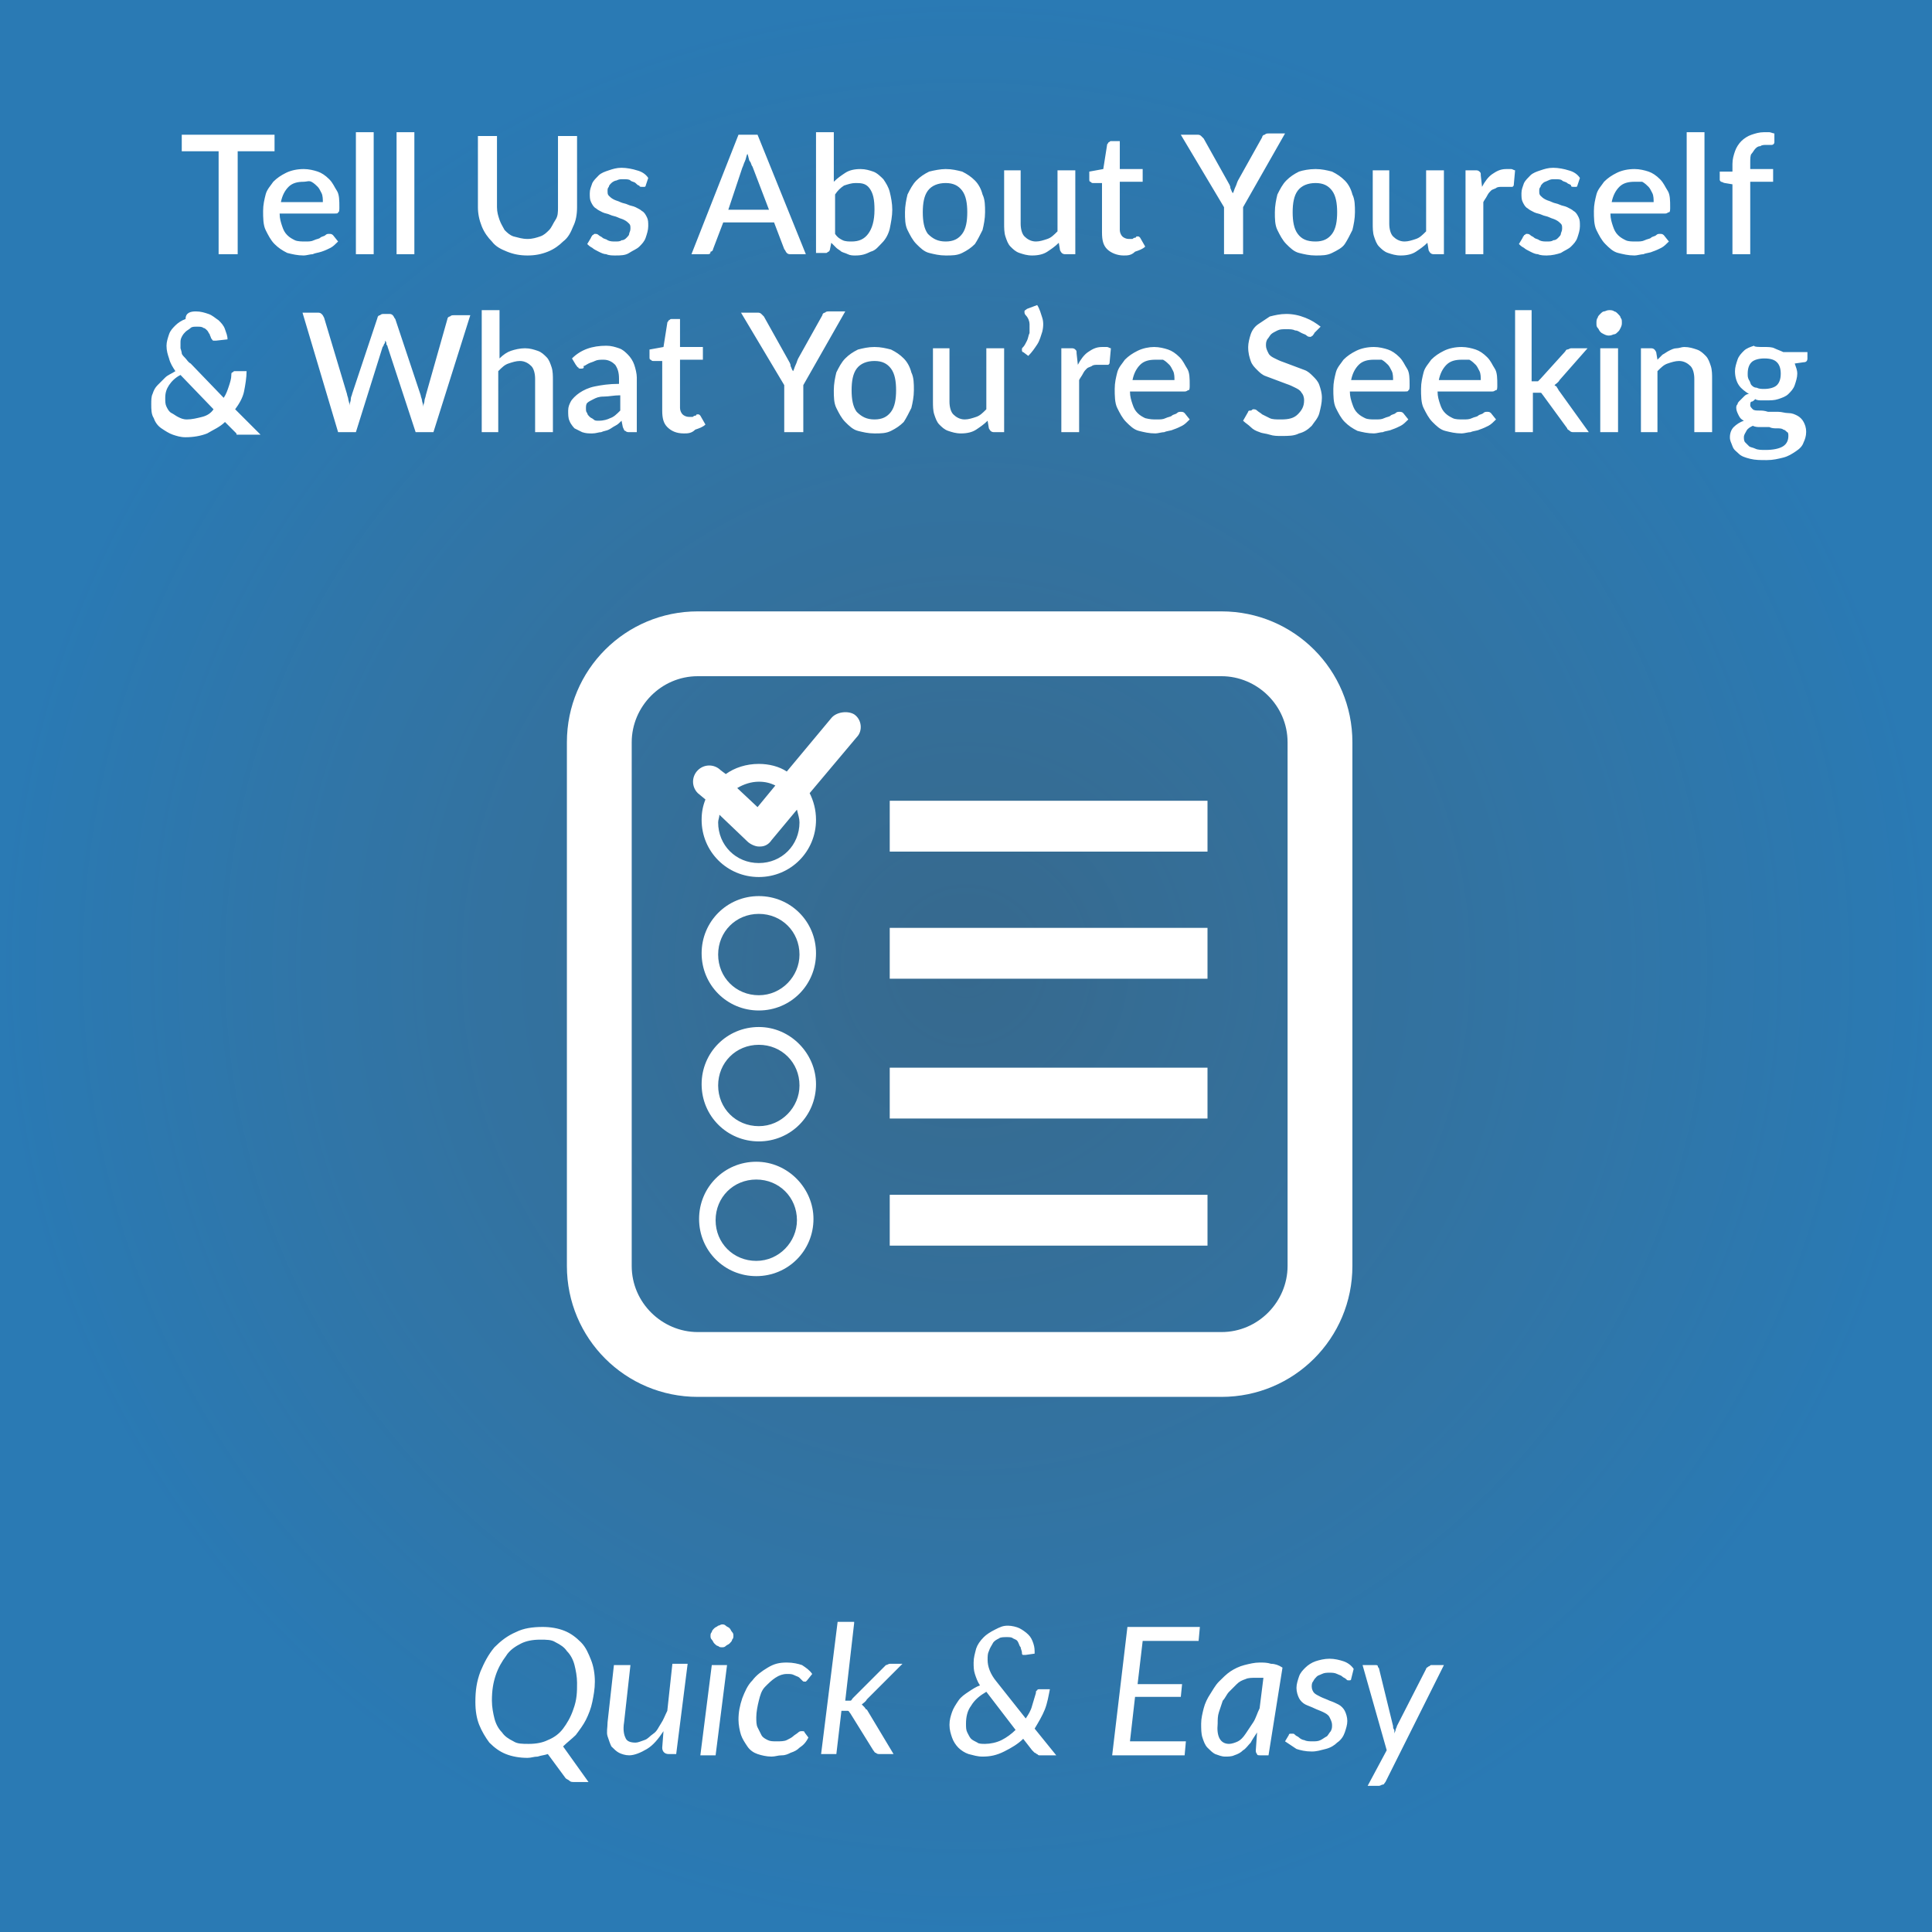 <svg id="Layer_1" xmlns="http://www.w3.org/2000/svg" viewBox="0 0 152 152"><rect x="0" y="0" width="152" height="152" fill="#333333" stroke="none"/><style>.st0{fill:url(#SVGID_1_);} .st1{opacity:0.65;fill:#387EB1;} .st2{fill:#FFFFFF;} .st3{fill:none;stroke:#FFFFFF;stroke-width:4;stroke-miterlimit:10;}</style><radialGradient id="SVGID_1_" cx="76" cy="76" r="76" gradientUnits="userSpaceOnUse"><stop offset="0" stop-color="#387EB1" stop-opacity=".2"/><stop offset="1" stop-color="#1072BA"/></radialGradient><path class="st0" d="M0 0h152v152H0z"/><path class="st1" d="M0 0h152v152H0z"/><path class="st2" d="M21.6 10.6v1.3h-2.9V20h-1.5v-8.1h-2.9v-1.3h7.3zM23.9 13.3c.4 0 .8.1 1.1.2s.6.3.9.6c.3.3.4.6.6.9s.2.8.2 1.3c0 .2 0 .4-.1.4 0 .1-.1.1-.3.1H22c0 .4.1.7.2 1 .1.3.2.5.4.7.2.2.4.3.6.4s.6.1.8.1c.3 0 .5 0 .7-.1s.4-.1.5-.2.3-.1.4-.2.2-.1.3-.1c.1 0 .2 0 .3.1l.4.5c-.2.2-.4.4-.6.5s-.4.2-.7.3-.5.1-.7.2c-.2 0-.5.1-.7.1-.5 0-.9-.1-1.3-.2-.4-.2-.7-.4-1-.7-.3-.3-.5-.7-.7-1.1-.2-.4-.2-1-.2-1.5s.1-.9.2-1.3.4-.7.6-1c.3-.3.6-.5 1-.7.4-.2.9-.3 1.4-.3zm0 1c-.5 0-.9.1-1.2.4-.3.3-.5.7-.6 1.2h3.3c0-.2 0-.5-.1-.7-.1-.2-.2-.4-.3-.5-.1-.1-.3-.3-.5-.4s-.4 0-.6 0zM29.4 10.4V20H28v-9.6h1.4zM32.6 10.4V20h-1.4v-9.6h1.4zM41.5 18.8c.4 0 .7-.1 1-.2.3-.1.5-.3.7-.5s.3-.5.5-.8.2-.6.2-1v-5.6h1.5v5.6c0 .6-.1 1.1-.3 1.5-.2.5-.4.9-.8 1.2-.3.3-.7.6-1.2.8s-1 .3-1.6.3c-.6 0-1.1-.1-1.6-.3s-.9-.4-1.2-.8c-.3-.3-.6-.7-.8-1.2-.2-.5-.3-1-.3-1.5v-5.6h1.5v5.6c0 .4.1.7.2 1 .1.3.3.6.4.8.2.2.4.4.7.5.4.1.7.2 1.1.2zM50.8 14.6c0 .1-.1.1-.1.1h-.2c-.1 0-.2 0-.2-.1-.1 0-.2-.1-.3-.2-.1-.1-.3-.1-.4-.2s-.3-.1-.6-.1c-.2 0-.3 0-.5.1-.1 0-.3.1-.4.2-.1.1-.2.2-.2.3-.1.1-.1.2-.1.3 0 .2 0 .3.1.4s.2.2.4.3c.2.1.3.1.5.2s.4.1.6.2.4.1.6.2c.2.1.4.2.5.3.2.1.3.3.4.5s.1.4.1.7c0 .3-.1.6-.2.9-.1.3-.3.5-.5.7-.2.2-.5.3-.8.5s-.7.2-1.1.2c-.2 0-.5 0-.7-.1-.2 0-.4-.1-.6-.2-.2-.1-.4-.2-.5-.3-.2-.1-.3-.2-.4-.3l.3-.5c0-.1.1-.1.1-.2.1 0 .1-.1.2-.1s.2 0 .3.1.2.1.3.2.3.1.4.2c.2.1.4.1.6.1.2 0 .4 0 .5-.1.2 0 .3-.1.4-.2.1-.1.2-.2.2-.3 0-.1.1-.2.1-.4s0-.3-.1-.4-.2-.2-.4-.3c-.2-.1-.3-.1-.5-.2s-.4-.1-.6-.2-.4-.1-.6-.2c-.2-.1-.4-.2-.5-.3-.2-.1-.3-.3-.4-.5-.1-.2-.1-.4-.1-.7 0-.3.1-.5.2-.8.1-.2.3-.4.5-.6.2-.2.5-.3.8-.4s.6-.2 1-.2.9.1 1.2.2c.4.1.7.3.9.6l-.2.6zM63.4 20h-1.2c-.1 0-.2 0-.3-.1-.1-.1-.1-.2-.2-.3l-.8-2.1h-4l-.8 2.1c0 .1-.1.2-.2.2 0 .2-.1.2-.3.2h-1.2l3.7-9.4h1.5l3.8 9.4zm-6.1-3.5h3.2l-1.3-3.4c-.1-.1-.1-.3-.2-.4s-.1-.4-.2-.6c-.1.2-.1.4-.2.6-.1.2-.1.3-.2.5l-1.1 3.3zM64.2 20v-9.6h1.4v3.9c.3-.3.6-.5.9-.7s.7-.3 1.2-.3c.4 0 .7.1 1 .2.3.1.6.4.8.6.2.3.4.6.5 1 .1.4.2.9.2 1.4 0 .5-.1 1-.2 1.5-.1.4-.3.8-.6 1.1s-.5.6-.9.7c-.4.2-.7.3-1.2.3-.2 0-.4 0-.6-.1s-.3-.1-.5-.2c-.1-.1-.3-.2-.4-.3l-.4-.4-.1.5c0 .1-.1.2-.1.2-.1 0-.1.1-.2.1h-.8zm3.1-5.6c-.3 0-.6.1-.9.2-.3.2-.5.4-.7.7v3.1c.2.3.4.4.6.5.2.1.5.1.7.1.6 0 1-.2 1.3-.6.3-.4.5-1 .5-1.9 0-.8-.1-1.3-.4-1.7s-.7-.4-1.1-.4zM74.4 13.3c.5 0 .9.1 1.3.2.4.2.7.4 1 .7.3.3.5.7.6 1.1.2.4.2.9.2 1.4 0 .5-.1 1-.2 1.4-.2.4-.4.8-.6 1.1-.3.3-.6.5-1 .7s-.8.2-1.3.2-.9-.1-1.3-.2-.7-.4-1-.7c-.3-.3-.5-.7-.7-1.1-.2-.4-.2-.9-.2-1.4 0-.5.1-1 .2-1.4.2-.4.4-.8.7-1.1.3-.3.6-.5 1-.7.4-.1.9-.2 1.3-.2zm0 5.7c.6 0 1-.2 1.3-.6s.4-1 .4-1.7-.1-1.3-.4-1.7c-.3-.4-.7-.6-1.3-.6-.6 0-1.1.2-1.4.6-.3.4-.4 1-.4 1.7s.1 1.3.4 1.7c.4.4.8.6 1.4.6zM80.3 13.4v4.2c0 .4.1.8.3 1 .2.2.5.4.9.4.3 0 .6-.1.9-.2.3-.1.5-.3.8-.6v-4.8h1.4V20h-.8c-.2 0-.3-.1-.4-.3l-.1-.6c-.3.3-.6.5-.9.7-.3.2-.7.3-1.2.3-.4 0-.7-.1-1-.2-.3-.1-.5-.3-.7-.5-.2-.2-.3-.5-.4-.8-.1-.3-.1-.7-.1-1v-4.2h1.3zM88.4 20.1c-.5 0-1-.2-1.3-.5-.3-.3-.4-.7-.4-1.3v-3.9H86c-.1 0-.1 0-.2-.1-.1 0-.1-.1-.1-.2v-.6l1.1-.2.3-1.9c0-.1.1-.1.1-.2.1 0 .1-.1.2-.1h.7v2.2h1.8v1h-1.8v3.8c0 .2.1.4.2.5.1.1.3.2.5.2h.3s.1-.1.2-.1.1-.1.1-.1h.1c.1 0 .1 0 .2.1l.4.7c-.2.2-.5.3-.8.4-.3.3-.6.3-.9.3zM97.8 16.3V20h-1.5v-3.7l-3.4-5.7h1.3c.1 0 .2 0 .3.1l.2.2 1.9 3.4c.1.2.2.3.2.5.1.2.1.3.2.4.1-.2.1-.3.2-.5s.1-.3.2-.5l1.9-3.4c0-.1.1-.2.2-.2.1-.1.2-.1.3-.1h1.3l-3.3 5.8zM103.5 13.3c.5 0 .9.1 1.3.2.4.2.7.4 1 .7.3.3.5.7.6 1.1.2.4.2.9.2 1.4 0 .5-.1 1-.2 1.4-.2.4-.4.8-.6 1.1s-.6.5-1 .7-.8.2-1.3.2-.9-.1-1.3-.2-.7-.4-1-.7-.5-.7-.7-1.1c-.2-.4-.2-.9-.2-1.4 0-.5.1-1 .2-1.4.2-.4.4-.8.7-1.1.3-.3.6-.5 1-.7.3-.1.8-.2 1.3-.2zm0 5.7c.6 0 1-.2 1.3-.6.3-.4.4-1 .4-1.7s-.1-1.3-.4-1.7c-.3-.4-.7-.6-1.3-.6-.6 0-1.1.2-1.4.6-.3.4-.4 1-.4 1.7s.1 1.3.4 1.7.7.6 1.4.6zM109.3 13.4v4.2c0 .4.1.8.3 1s.5.4.9.4c.3 0 .6-.1.9-.2.3-.1.5-.3.8-.6v-4.8h1.4V20h-.8c-.2 0-.3-.1-.4-.3l-.1-.6c-.3.3-.6.5-.9.7-.3.2-.7.3-1.2.3-.4 0-.7-.1-1-.2-.3-.1-.5-.3-.7-.5-.2-.2-.3-.5-.4-.8-.1-.3-.1-.7-.1-1v-4.2h1.3zM115.3 20v-6.6h.8c.1 0 .2 0 .3.1s.1.1.1.3l.1.9c.2-.4.5-.8.8-1 .3-.2.6-.4 1.1-.4h.4c.1 0 .2.1.3.1l-.1 1.1c0 .1 0 .1-.1.2h-.8c-.2 0-.4 0-.5.1-.2.1-.3.1-.4.2s-.2.2-.3.4c-.1.2-.2.3-.3.5V20h-1.4zM124.1 14.6c0 .1-.1.1-.1.1h-.2c-.1 0-.2 0-.2-.1s-.2-.1-.3-.2c-.1-.1-.3-.1-.4-.2s-.3-.1-.6-.1c-.2 0-.3 0-.5.1s-.3.1-.4.2c-.1.1-.2.2-.2.3-.1.1-.1.2-.1.3 0 .2 0 .3.1.4.1.1.2.2.4.3.2.1.3.1.5.2s.4.1.6.2.4.1.6.2c.2.1.4.2.5.3.2.1.3.3.4.5.1.2.1.4.1.7 0 .3-.1.6-.2.9-.1.3-.3.5-.5.7-.2.2-.5.3-.8.5-.3.1-.7.2-1.1.2-.2 0-.5 0-.7-.1-.2 0-.4-.1-.6-.2-.2-.1-.4-.2-.5-.3-.2-.1-.3-.2-.4-.3l.3-.5c0-.1.1-.1.1-.2.1 0 .1-.1.2-.1s.2 0 .3.1.2.1.3.2.3.1.4.2c.2.1.4.1.6.1.2 0 .4 0 .5-.1.2 0 .3-.1.4-.2.1-.1.2-.2.2-.3s.1-.2.1-.4 0-.3-.1-.4c-.1-.1-.2-.2-.4-.3-.2-.1-.3-.1-.5-.2s-.4-.1-.6-.2-.4-.1-.6-.2c-.2-.1-.4-.2-.5-.3-.2-.1-.3-.3-.4-.5-.1-.2-.1-.4-.1-.7 0-.3.1-.5.2-.8.1-.2.3-.4.5-.6s.5-.3.8-.4c.3-.1.6-.2 1-.2s.9.1 1.2.2c.4.1.7.3.9.6l-.2.6zM128.6 13.3c.4 0 .8.1 1.1.2s.6.3.9.6c.3.3.4.6.6.9s.2.8.2 1.3c0 .2 0 .4-.1.4s-.1.1-.3.1h-4.3c0 .4.1.7.2 1 .1.3.2.5.4.7s.4.3.6.4c.2.1.5.1.8.1.3 0 .5 0 .7-.1s.4-.1.5-.2.3-.1.4-.2c.1-.1.2-.1.3-.1.1 0 .2 0 .3.1l.4.5c-.2.2-.4.4-.6.5s-.4.2-.7.3c-.2.1-.5.1-.7.2-.2 0-.5.1-.7.1-.5 0-.9-.1-1.3-.2s-.7-.4-1-.7-.5-.7-.7-1.1c-.2-.4-.2-1-.2-1.5s.1-.9.2-1.3.4-.7.6-1c.3-.3.6-.5 1-.7.4-.2.9-.3 1.4-.3zm0 1c-.5 0-.9.1-1.2.4-.3.3-.5.7-.6 1.2h3.3c0-.2 0-.5-.1-.7-.1-.2-.2-.4-.3-.5-.1-.1-.3-.3-.5-.4h-.6zM134.1 10.4V20h-1.4v-9.6h1.4zM136.3 20v-5.5l-.6-.1c-.1 0-.2-.1-.3-.1-.1-.1-.1-.1-.1-.2v-.6h1v-.6c0-.4.1-.7.2-1 .1-.3.3-.6.5-.8s.5-.4.8-.5c.3-.1.6-.2 1-.2h.4c.1 0 .3.1.4.1v.7c0 .1-.1.2-.2.2h-.4c-.2 0-.4 0-.5.1-.2 0-.3.1-.4.2s-.2.3-.3.4-.1.4-.1.7v.5h1.8v1h-1.8V20h-1.4zM15.4 24.5c.4 0 .7.1 1 .2s.5.3.8.5c.2.2.4.4.5.7s.2.5.2.8l-.9.1h-.2c-.1 0-.1-.1-.2-.2 0-.1-.1-.2-.1-.3-.1-.1-.1-.2-.2-.3-.1-.1-.2-.2-.3-.2-.1-.1-.3-.1-.5-.1s-.4 0-.5.1-.3.2-.4.3c-.1.1-.2.2-.3.4-.1.2-.1.3-.1.5v.4s.1.3.1.4.2.3.3.4c.1.1.2.3.4.4l2.6 2.7c.2-.3.3-.6.4-.9s.2-.6.2-.9c0-.1 0-.2.1-.2.1-.1.1-.1.2-.1h.9c0 .5-.1 1.1-.2 1.6s-.4 1-.7 1.4l2 2H18.7c-.1 0-.1 0-.1-.1l-.1-.1-.8-.8c-.4.4-.9.6-1.4.9-.5.2-1.1.3-1.7.3-.4 0-.7-.1-1-.2-.3-.1-.6-.3-.9-.5s-.5-.5-.6-.8c-.2-.3-.2-.7-.2-1.1 0-.3 0-.6.1-.8.1-.3.2-.5.4-.7l.6-.6c.2-.2.5-.3.8-.5-.2-.3-.4-.6-.5-1-.1-.3-.2-.6-.2-1 0-.3.1-.6.2-.9.1-.3.3-.5.5-.7.2-.2.5-.4.8-.5 0-.5.4-.6.8-.6zm-.7 8.5c.4 0 .8-.1 1.2-.2.4-.1.7-.3.9-.6l-2.6-2.7c-.4.2-.7.5-.9.8-.2.3-.3.6-.3 1 0 .3 0 .5.1.7.1.2.2.4.4.5s.3.2.5.3c.2.1.4.2.7.2zM23.8 24.6H25c.1 0 .2 0 .3.1.1.1.1.1.2.3l1.8 6c0 .1.1.3.1.4s.1.3.1.5c0-.2.1-.3.1-.5s.1-.3.1-.4l2-6c0-.1.1-.2.2-.2.1-.1.2-.1.3-.1h.4c.1 0 .2 0 .3.1.1.1.1.2.2.3l2 6c0 .1.1.3.1.4 0 .1.1.3.1.5 0-.2.1-.3.1-.5 0-.1.1-.3.1-.4l1.7-6c0-.1.1-.2.2-.2.1-.1.2-.1.3-.1H37L34.1 34h-1.4l-2.2-6.7c0-.1-.1-.2-.1-.2 0-.1 0-.2-.1-.3 0 .1 0 .2-.1.3 0 .1-.1.2-.1.2L28 34h-1.4l-2.8-9.4zM37.9 34v-9.6h1.4v3.8c.3-.3.6-.5.9-.6s.7-.2 1.1-.2c.4 0 .7.1 1 .2.3.1.5.3.7.5.2.2.3.5.4.8.1.3.1.7.1 1V34h-1.4v-4.2c0-.4-.1-.8-.3-1-.2-.2-.5-.4-.9-.4-.3 0-.6.1-.9.2-.3.1-.5.3-.8.6V34h-1.3zM49.5 34c-.1 0-.2 0-.3-.1-.1 0-.1-.1-.2-.3l-.1-.5c-.2.2-.3.3-.5.4-.2.1-.3.2-.5.3-.2.1-.4.1-.6.2-.2 0-.4.1-.7.1-.3 0-.5 0-.8-.1l-.6-.3s-.3-.3-.4-.6c-.1-.2-.1-.5-.1-.8 0-.3.1-.5.2-.7.1-.2.4-.5.7-.7.3-.2.7-.4 1.2-.5.5-.1 1.1-.2 1.9-.2v-.4c0-.5-.1-.8-.3-1.1-.2-.2-.5-.4-.9-.4-.3 0-.5 0-.7.1-.2.1-.3.1-.5.2s-.3.2-.4.2c.1.2-.1.2-.2.2s-.2 0-.2-.1c-.1 0-.1-.1-.2-.2l-.3-.5c.7-.7 1.6-1 2.7-1 .4 0 .7.1 1 .2s.5.3.7.5c.2.2.4.5.5.8.1.3.2.7.2 1V34h-.6zm-2.4-.9c.4 0 .7-.1.9-.2.3-.1.5-.3.8-.6v-1.2c-.5 0-.9.1-1.3.1s-.6.1-.8.2c-.2.1-.4.2-.5.3-.1.1-.1.3-.1.4 0 .2 0 .3.1.4 0 .1.1.2.2.3.1.1.2.1.3.2.1.1.2.1.4.1zM53.8 34.1c-.6 0-1-.2-1.3-.5-.3-.3-.4-.7-.4-1.3v-3.9h-.7c-.1 0-.1 0-.2-.1-.1 0-.1-.1-.1-.2v-.6l1.1-.2.3-1.9c0-.1.1-.1.1-.2.1 0 .1-.1.2-.1h.7v2.2h1.8v1h-1.8v3.8c0 .2.1.4.2.5.1.1.3.2.5.2h.3s.1-.1.2-.1.1-.1.1-.1h.1c.1 0 .1 0 .2.1l.4.7c-.2.2-.5.3-.8.4-.3.3-.6.3-.9.3zM63.2 30.3V34h-1.5v-3.7l-3.4-5.7h1.3c.1 0 .2 0 .3.1l.2.2 1.9 3.4c.1.2.2.3.2.5.1.2.1.3.2.4.1-.2.1-.3.2-.5s.1-.3.2-.5l1.9-3.4c0-.1.1-.2.2-.2.1-.1.2-.1.3-.1h1.3l-3.3 5.8zM68.8 27.3c.5 0 .9.1 1.3.2.4.2.7.4 1 .7.3.3.5.7.6 1.1.2.4.2.9.2 1.4 0 .5-.1 1-.2 1.4-.2.4-.4.8-.6 1.1-.3.3-.6.5-1 .7s-.8.2-1.3.2-.9-.1-1.3-.2-.7-.4-1-.7c-.3-.3-.5-.7-.7-1.1-.2-.4-.2-.9-.2-1.4 0-.5.1-1 .2-1.4.2-.4.4-.8.7-1.1.3-.3.6-.5 1-.7.4-.1.8-.2 1.3-.2zm0 5.7c.6 0 1-.2 1.3-.6s.4-1 .4-1.7-.1-1.3-.4-1.7c-.3-.4-.7-.6-1.3-.6-.6 0-1.1.2-1.4.6-.3.4-.4 1-.4 1.7s.1 1.3.4 1.7c.4.4.8.6 1.4.6zM74.7 27.4v4.2c0 .4.1.8.3 1 .2.2.5.4.9.4.3 0 .6-.1.9-.2.3-.1.5-.3.8-.6v-4.8H79V34h-.8c-.2 0-.3-.1-.4-.3l-.1-.6c-.3.3-.6.5-.9.7s-.7.3-1.2.3c-.4 0-.7-.1-1-.2-.3-.1-.5-.3-.7-.5-.2-.2-.3-.5-.4-.8-.1-.3-.1-.7-.1-1v-4.2h1.3zM81.6 24c.2.3.3.7.4 1s.1.7 0 1.1c-.1.3-.2.7-.4 1-.2.3-.4.6-.7.9l-.4-.3c-.1 0-.1-.1-.1-.2s0-.1.1-.2.2-.3.3-.5c.1-.2.1-.4.2-.6v-.7c0-.2-.1-.5-.3-.7-.1-.1-.1-.2-.1-.3 0-.1.1-.1.2-.2l.8-.3zM83.5 34v-6.6h.8c.1 0 .2 0 .3.1s.1.1.1.3l.1.9c.2-.4.5-.8.8-1 .3-.2.6-.4 1.1-.4h.4c.1 0 .2.1.3.1l-.1 1.1c0 .1 0 .1-.1.2h-.8c-.2 0-.4 0-.5.1-.2.1-.3.1-.4.2s-.2.2-.3.4c-.1.2-.2.3-.3.5V34h-1.4zM90.8 27.3c.4 0 .8.1 1.1.2s.6.3.9.6c.3.3.4.6.6.9s.2.8.2 1.3c0 .2 0 .4-.1.4s-.1.1-.3.1h-4.3c0 .4.1.7.2 1 .1.3.2.5.4.7s.4.3.6.4c.4.1.6.1.9.1.3 0 .5 0 .7-.1s.4-.1.5-.2.3-.1.4-.2c.1-.1.2-.1.3-.1.1 0 .2 0 .3.1l.4.5c-.2.2-.4.4-.6.5s-.4.2-.7.3c-.2.1-.5.1-.7.2-.2 0-.5.1-.7.1-.5 0-.9-.1-1.3-.2s-.7-.4-1-.7-.5-.7-.7-1.1c-.2-.4-.2-1-.2-1.5s.1-.9.2-1.3.4-.7.6-1c.3-.3.6-.5 1-.7.4-.2.9-.3 1.3-.3zm.1 1c-.5 0-.9.1-1.2.4-.3.3-.5.7-.6 1.2h3.3c0-.2 0-.5-.1-.7-.1-.2-.2-.4-.3-.5-.1-.1-.3-.3-.5-.4h-.6zM103.4 26.2c0 .1-.1.1-.1.2-.1 0-.1.1-.2.1s-.2 0-.3-.1c-.1-.1-.2-.1-.4-.2s-.3-.2-.5-.2c-.2-.1-.4-.1-.7-.1-.3 0-.5 0-.7.1s-.4.2-.5.3c-.1.1-.2.3-.3.4-.1.2-.1.3-.1.5s.1.4.2.6c.1.2.3.3.5.4.2.1.4.2.7.3.3.1.5.2.8.3.3.1.5.2.8.3.3.1.5.3.7.5.2.2.4.4.5.7.1.3.2.6.2 1s-.1.8-.2 1.2c-.1.4-.4.7-.6 1-.3.3-.6.5-1 .6-.4.2-.8.2-1.4.2-.3 0-.6 0-.9-.1s-.6-.1-.8-.2c-.3-.1-.5-.2-.7-.4-.2-.2-.4-.3-.6-.5l.4-.7c0-.1.1-.1.2-.1s.1-.1.2-.1.2 0 .3.1.3.2.4.3l.6.3c.2.1.5.1.9.1.6 0 1-.1 1.3-.4s.5-.6.5-1.1c0-.3-.1-.5-.2-.6-.1-.2-.3-.3-.5-.4-.2-.1-.4-.2-.7-.3-.3-.1-.5-.2-.8-.3-.3-.1-.5-.2-.8-.3-.3-.1-.5-.3-.7-.5-.2-.2-.4-.4-.5-.7-.1-.3-.2-.6-.2-1.1 0-.3.1-.7.2-1 .1-.3.3-.6.6-.8l.9-.6c.4-.1.8-.2 1.3-.2s1 .1 1.5.3.8.4 1.2.7l-.5.5zM108.1 27.3c.4 0 .8.1 1.1.2s.6.3.9.6c.3.3.4.6.6.9s.2.8.2 1.3c0 .2 0 .4-.1.4 0 .1-.1.1-.3.1h-4.3c0 .4.1.7.2 1 .1.3.2.5.4.7.2.2.4.3.6.4.2.1.5.1.8.1.3 0 .5 0 .7-.1s.4-.1.5-.2.3-.1.4-.2c.1-.1.2-.1.3-.1.1 0 .2 0 .3.1l.4.5c-.2.2-.4.4-.6.5s-.4.2-.7.3c-.2.1-.5.1-.7.2-.2 0-.5.1-.7.1-.5 0-.9-.1-1.3-.2-.4-.2-.7-.4-1-.7-.3-.3-.5-.7-.7-1.1-.2-.4-.2-1-.2-1.5s.1-.9.2-1.3.4-.7.6-1c.3-.3.6-.5 1-.7.4-.2.9-.3 1.4-.3zm0 1c-.5 0-.9.1-1.2.4-.3.3-.5.7-.6 1.2h3.3c0-.2 0-.5-.1-.7s-.2-.4-.3-.5-.3-.3-.5-.4h-.6zM115 27.3c.4 0 .8.1 1.1.2s.6.3.9.6c.3.3.4.6.6.9s.2.8.2 1.3c0 .2 0 .4-.1.4s-.1.1-.3.1h-4.3c0 .4.1.7.2 1 .1.3.2.5.4.7s.4.3.6.4c.2.1.5.1.8.1.3 0 .5 0 .7-.1s.4-.1.5-.2.3-.1.4-.2c.1-.1.2-.1.3-.1.1 0 .2 0 .3.1l.4.5c-.2.2-.4.4-.6.5s-.4.2-.7.3c-.2.1-.5.1-.7.2-.2 0-.5.1-.7.1-.5 0-.9-.1-1.3-.2s-.7-.4-1-.7-.5-.7-.7-1.1c-.2-.4-.2-1-.2-1.5s.1-.9.2-1.3.4-.7.6-1c.3-.3.6-.5 1-.7.4-.2.9-.3 1.4-.3zm0 1c-.5 0-.9.1-1.2.4-.3.3-.5.7-.6 1.2h3.3c0-.2 0-.5-.1-.7-.1-.2-.2-.4-.3-.5-.1-.1-.3-.3-.5-.4h-.6zM120.5 24.4V30h.5l.2-.2 1.9-2.1c.1-.1.1-.2.2-.2s.2-.1.3-.1h1.3l-2.2 2.5c-.1.2-.3.3-.4.4.1.1.2.1.2.2.1.1.1.2.2.3L125 34h-1.2c-.1 0-.2 0-.3-.1s-.2-.1-.2-.2l-1.9-2.6c-.1-.1-.1-.2-.2-.2h-.6V34h-1.4v-9.6h1.3zM127.6 25.4c0 .1 0 .2-.1.4s-.1.2-.2.3c-.1.1-.2.2-.3.2-.1 0-.2.1-.4.1-.1 0-.2 0-.4-.1s-.2-.1-.3-.2c-.1-.1-.1-.2-.2-.3-.1-.1-.1-.2-.1-.4 0-.1 0-.3.1-.4 0-.1.1-.2.2-.3.1-.1.2-.2.3-.2s.2-.1.4-.1c.1 0 .3 0 .4.1.1 0 .2.1.3.2.1.1.2.2.2.3.1.1.1.2.1.4zm-.3 2V34h-1.4v-6.6h1.4zM129.1 34v-6.6h.8c.2 0 .3.1.4.3l.1.6.4-.4c.2-.1.3-.2.5-.3.2-.1.4-.2.6-.2.2 0 .4-.1.6-.1.4 0 .7.1 1 .2.3.1.5.3.7.5.2.2.3.5.4.8.1.3.1.7.1 1V34h-1.4v-4.2c0-.4-.1-.8-.3-1-.2-.2-.5-.4-.9-.4-.3 0-.6.1-.9.2s-.5.3-.8.6V34h-1.3zM138.8 27.3c.3 0 .6 0 .8.1.2.1.5.2.7.3h1.9v.5c0 .2-.1.3-.3.3l-.7.1c.1.3.2.5.2.8 0 .3-.1.6-.2.9-.1.3-.3.5-.5.7-.2.2-.5.3-.8.4-.3.1-.6.1-1 .1h-.4s-.3 0-.4-.1c-.1.1-.2.2-.3.2s-.1.2-.1.3c0 .1.1.2.2.3.1.1.3.1.5.1s.4 0 .7.1h.8c.3 0 .5.1.8.1.3 0 .5.1.7.2.2.1.4.3.5.5s.2.4.2.8c0 .3-.1.6-.2.8-.1.3-.3.5-.6.7-.3.2-.6.4-1 .5-.4.1-.8.2-1.3.2s-.9 0-1.3-.1-.7-.2-.9-.4c-.2-.2-.4-.3-.5-.6s-.2-.4-.2-.7c0-.3.1-.6.3-.8.2-.2.5-.4.8-.5-.2-.1-.3-.2-.4-.4-.1-.2-.2-.4-.2-.6 0-.1 0-.2.1-.3 0-.1.1-.2.2-.3l.3-.3c.1-.1.2-.2.4-.2-.3-.2-.6-.4-.8-.7s-.3-.7-.3-1.1c0-.3.1-.6.2-.9.1-.3.3-.5.5-.7.2-.2.5-.3.8-.4 0 .1.4.1.8.1zm1.9 7c0-.1 0-.3-.1-.3-.1-.1-.2-.2-.3-.2-.1-.1-.3-.1-.5-.1s-.4 0-.6-.1h-.7c-.2 0-.4 0-.6-.1-.2.1-.4.2-.5.4s-.2.3-.2.5c0 .1 0 .3.1.4l.3.3c.1.1.3.1.5.2s.5.1.8.1c.6 0 1.1-.1 1.4-.3.3-.2.4-.5.4-.8zm-1.9-3.7c.4 0 .8-.1 1-.3.2-.2.3-.5.3-.9s-.1-.7-.3-.9-.5-.3-1-.3c-.4 0-.8.1-1 .3s-.3.5-.3.9c0 .2 0 .3.1.5.1.1.1.3.2.4.1.1.2.2.4.2.2.1.4.1.6.1z"/><g><path class="st2" d="M96.1 48.1H54.9c-5.7 0-10.3 4.6-10.3 10.3v41.2c0 5.7 4.6 10.3 10.3 10.3h41.2c5.7 0 10.3-4.6 10.3-10.3V58.4c0-5.7-4.6-10.3-10.3-10.3zm5.2 51.5c0 2.8-2.3 5.2-5.2 5.2H54.9c-2.8 0-5.2-2.3-5.2-5.2V58.4c0-2.8 2.3-5.2 5.2-5.2h41.2c2.8 0 5.2 2.3 5.2 5.2v41.2z"/><path class="st2" d="M65.4 56.5l-3.5 4.2c-.6-.4-1.4-.6-2.2-.6-1 0-1.9.3-2.6.8l-.4-.3c-.5-.5-1.3-.5-1.8 0s-.5 1.3 0 1.8l.6.5c-.2.5-.3 1-.3 1.6 0 2.5 2 4.5 4.5 4.5s4.5-2 4.5-4.5c0-.8-.2-1.5-.5-2.1l3.7-4.4c.5-.5.4-1.4-.2-1.8-.5-.3-1.4-.2-1.8.3zm-5.7 5c.5 0 .9.1 1.3.3l-1.4 1.7L58 62c.5-.3 1.1-.5 1.7-.5zm3.2 3.2c0 1.8-1.4 3.2-3.2 3.2-1.8 0-3.2-1.4-3.2-3.2 0-.2.1-.4.1-.6l2.2 2.1c.2.2.6.4.9.4h.1c.4 0 .7-.2.9-.5l2-2.4c.1.4.2.7.2 1zM59.7 70.5c-2.5 0-4.5 2-4.5 4.5s2 4.5 4.5 4.5 4.5-2 4.5-4.5-2-4.5-4.5-4.5zm0 7.8c-1.8 0-3.2-1.4-3.2-3.2 0-1.8 1.4-3.2 3.2-3.2 1.8 0 3.2 1.4 3.2 3.2 0 1.7-1.4 3.2-3.2 3.2zM59.7 80.8c-2.5 0-4.5 2-4.5 4.5s2 4.5 4.5 4.5 4.5-2 4.5-4.5c0-2.4-2-4.5-4.5-4.5zm0 7.8c-1.8 0-3.2-1.4-3.2-3.2 0-1.8 1.4-3.2 3.2-3.2 1.8 0 3.2 1.4 3.2 3.2 0 1.7-1.4 3.2-3.2 3.2zM59.5 91.4c-2.5 0-4.5 2-4.5 4.5s2 4.5 4.5 4.5 4.5-2 4.5-4.5c0-2.4-2-4.5-4.5-4.5zm0 7.8c-1.8 0-3.2-1.4-3.2-3.2 0-1.8 1.4-3.2 3.2-3.2s3.2 1.4 3.2 3.2c0 1.7-1.4 3.2-3.2 3.2z"/><path class="st3" d="M70 65h25M70 75h25M70 86h25M70 96h25"/></g><g><path class="st2" d="M46.8 132.3c0 .6-.1 1.1-.2 1.6s-.3 1-.5 1.4-.5.8-.8 1.2c-.3.3-.7.6-1 .9l2 2.8h-1.1c-.2 0-.3 0-.4-.1s-.2-.1-.3-.2l-1.4-1.9c-.3.1-.5.1-.8.2-.3 0-.5.1-.8.1-.6 0-1.2-.1-1.7-.3-.5-.2-.9-.5-1.3-.9-.3-.4-.6-.9-.8-1.4-.2-.5-.3-1.1-.3-1.8 0-.9.1-1.6.4-2.4.3-.7.6-1.3 1.1-1.9.5-.5 1-.9 1.7-1.2.6-.3 1.3-.4 2.1-.4.6 0 1.2.1 1.7.3s.9.5 1.3.9.6.9.8 1.4c.2.5.3 1.1.3 1.7zm-1.4.1c0-.5-.1-1-.2-1.4s-.3-.8-.6-1.1c-.2-.3-.5-.5-.9-.7-.3-.2-.7-.2-1.2-.2-.6 0-1.1.1-1.5.3s-.9.5-1.2 1c-.3.4-.6.9-.8 1.5-.2.6-.3 1.2-.3 2 0 .5.1 1 .2 1.4s.3.8.6 1.1c.2.3.5.5.9.7.3.2.7.2 1.2.2.6 0 1.1-.1 1.5-.3.5-.2.9-.5 1.2-.9.3-.4.6-.9.8-1.5.3-.8.3-1.4.3-2.1zM49.6 131l-.5 4.5c-.1.6 0 1 .1 1.2.1.3.4.4.8.4.2 0 .4-.1.7-.2s.4-.3.7-.5.4-.5.6-.8c.2-.3.3-.6.5-1l.4-3.7h1.2l-.9 7.1h-.6c-.3 0-.5-.2-.5-.5l.1-1.3c-.4.6-.8 1.1-1.3 1.4-.5.3-1 .5-1.4.5-.3 0-.6-.1-.8-.2-.2-.1-.4-.3-.6-.5-.1-.2-.2-.5-.3-.8s0-.7 0-1.1l.5-4.5h1.3zM57.2 131l-.9 7.1h-1.2l.9-7.1h1.2zm.5-2.3c0 .1 0 .2-.1.3 0 .1-.1.2-.2.3s-.2.1-.3.2-.2.1-.3.1c-.1 0-.2 0-.3-.1-.1 0-.2-.1-.3-.2-.1-.1-.1-.2-.2-.3s-.1-.2-.1-.3 0-.2.1-.3c0-.1.1-.2.2-.3s.2-.1.3-.2c.1 0 .2-.1.3-.1.1 0 .2 0 .3.1s.2.1.3.2c.1.1.1.2.2.3.1.1.1.2.1.3zM62.9 137.5c-.2.2-.4.3-.7.4-.2.1-.4.2-.7.2s-.5.1-.8.1c-.4 0-.8-.1-1.1-.2-.3-.1-.6-.3-.8-.6s-.4-.6-.5-.9-.2-.8-.2-1.2c0-.6.1-1.1.3-1.7.2-.5.4-1 .8-1.4.3-.4.7-.7 1.2-1s.9-.4 1.5-.4c.5 0 .9.1 1.2.2.3.2.6.4.8.7l-.4.5-.1.1h-.1c-.1 0-.1 0-.2-.1l-.2-.2c-.1-.1-.2-.1-.4-.2s-.3-.1-.6-.1-.6.1-.9.3c-.3.2-.5.4-.8.7s-.4.7-.5 1.1c-.1.4-.2.9-.2 1.3 0 .3 0 .6.1.8l.3.6c.1.2.3.3.5.4.2.1.4.1.7.1.3 0 .6 0 .8-.1.2-.1.4-.2.5-.3.1-.1.3-.2.4-.3.1-.1.2-.1.3-.1.1 0 .2 0 .2.1l.3.4c-.2.4-.4.6-.7.8zM67.2 127.7l-.7 6.1h.4c.1 0 .1-.1.2-.2l2.4-2.4.2-.2c.1 0 .2-.1.3-.1h1l-2.8 2.8c-.1.2-.3.3-.4.4l.2.2c.1.1.1.2.2.2l2.1 3.5h-1.1c-.1 0-.2 0-.3-.1-.1 0-.1-.1-.2-.2l-1.8-2.9c-.1-.1-.1-.2-.2-.2h-.5l-.4 3.4h-1.2l1.3-10.4h1.3zM79.3 127.9c.3 0 .7.1.9.2s.5.3.7.5.3.4.4.7.1.5.1.8l-.7.1h-.2c-.1 0-.1-.1-.1-.2s-.1-.3-.1-.4c-.1-.1-.1-.2-.2-.4s-.2-.2-.4-.3c-.1-.1-.3-.1-.5-.1s-.5 0-.6.1c-.2.1-.4.2-.5.4-.1.2-.2.3-.3.6-.1.2-.1.4-.1.7 0 .5.2 1.1.7 1.7l2.3 2.9c.2-.3.4-.6.5-1 .1-.3.2-.7.3-1 0-.1 0-.2.1-.2 0-.1.1-.1.2-.1h.8c-.1.5-.2 1.1-.4 1.6s-.5 1-.8 1.5l1.7 2.1h-1.3c-.1 0-.1 0-.2-.1-.1 0-.1-.1-.2-.1l-.2-.2-.7-.9c-.4.4-.9.7-1.5 1s-1.1.4-1.7.4c-.4 0-.7-.1-1.1-.2-.3-.1-.6-.3-.8-.5-.2-.2-.4-.5-.5-.8-.1-.3-.2-.6-.2-1s.1-.7.2-1c.1-.3.3-.6.5-.9.2-.3.5-.5.8-.7.3-.2.6-.4.9-.5-.2-.3-.3-.6-.4-.9-.1-.3-.1-.6-.1-.9 0-.4.1-.7.2-1.1.1-.3.3-.6.6-.9.2-.2.5-.4.9-.6s.6-.3 1-.3zm-1.8 9.3c.4 0 .9-.1 1.3-.3.4-.2.8-.5 1.1-.8l-2.3-3c-.5.3-.9.6-1.2 1.1-.3.4-.4.9-.4 1.4 0 .3 0 .5.1.7s.2.4.3.5.3.2.5.3c.1.1.4.1.6.1zM94.3 129.1h-4.4l-.4 3.4H93l-.1 1h-3.6l-.4 3.5h4.4l-.1 1.1h-5.7l1.2-10.1h5.7l-.1 1.1zM99.8 138.1h-.6c-.2 0-.3 0-.3-.1-.1-.1-.1-.2-.1-.3l.1-1.4c-.2.3-.4.6-.5.8-.2.2-.4.5-.6.6-.2.2-.4.3-.7.4-.2.1-.5.1-.7.1-.3 0-.5-.1-.8-.2-.2-.1-.4-.3-.6-.5-.2-.2-.3-.5-.4-.8-.1-.3-.1-.7-.1-1.1 0-.4.1-.8.2-1.2.1-.4.3-.8.5-1.1s.4-.7.7-1c.3-.3.6-.6.9-.8.3-.2.7-.4 1.1-.5.4-.1.8-.2 1.2-.2.3 0 .6 0 .9.1.3 0 .6.1.9.3l-1.1 6.9zm-3.1-.9c.2 0 .5-.1.7-.2.2-.1.4-.3.6-.6l.6-.9c.2-.3.3-.7.5-1.1l.3-2.4h-.6c-.3 0-.6 0-.8.1-.3.1-.5.2-.7.4l-.6.6c-.2.2-.3.5-.5.7l-.3.9c-.1.3-.1.6-.1.9-.1 1 .2 1.6.9 1.6zM106.3 132.1c0 .1-.1.1-.1.1h-.1c-.1 0-.1 0-.2-.1s-.2-.1-.3-.2-.2-.1-.4-.2-.4-.1-.6-.1c-.2 0-.4 0-.6.1-.2.1-.3.1-.4.2s-.2.2-.3.4c-.1.1-.1.3-.1.4 0 .2.1.4.2.5.1.1.3.2.5.3.2.1.5.2.7.3.3.1.5.2.7.3.2.1.4.3.5.5.1.2.2.5.2.8 0 .3-.1.6-.2.9-.1.3-.3.6-.6.8-.2.2-.5.4-.9.5s-.7.2-1.1.2c-.5 0-.9-.1-1.2-.2l-.9-.6.3-.5c0-.1.1-.1.1-.1h.2c.1 0 .1 0 .2.1s.2.1.3.2c.1.1.3.2.4.2.2.1.4.1.7.1.2 0 .4 0 .6-.1s.3-.2.5-.3c.1-.1.2-.3.3-.4.1-.2.1-.3.1-.5s-.1-.4-.2-.6-.3-.3-.5-.4c-.2-.1-.5-.2-.7-.3s-.5-.2-.7-.3c-.2-.1-.4-.3-.5-.5-.1-.2-.2-.5-.2-.8 0-.3.1-.6.2-.9.1-.3.3-.5.5-.7.2-.2.5-.4.8-.5.3-.1.7-.2 1.1-.2.4 0 .8.1 1.1.2.3.1.6.3.8.6l-.2.8zM109 140.2c-.1.1-.1.2-.2.2s-.2.1-.3.1h-.9l1.5-2.8-1.9-6.7h1c.1 0 .2 0 .2.1s.1.1.1.2l1.1 4.5c0 .1 0 .2.1.3v.3c0-.1.1-.2.1-.3 0-.1.1-.2.1-.3l2.3-4.5c0-.1.1-.1.2-.2.1 0 .1-.1.2-.1h1l-4.6 9.2z"/></g></svg>